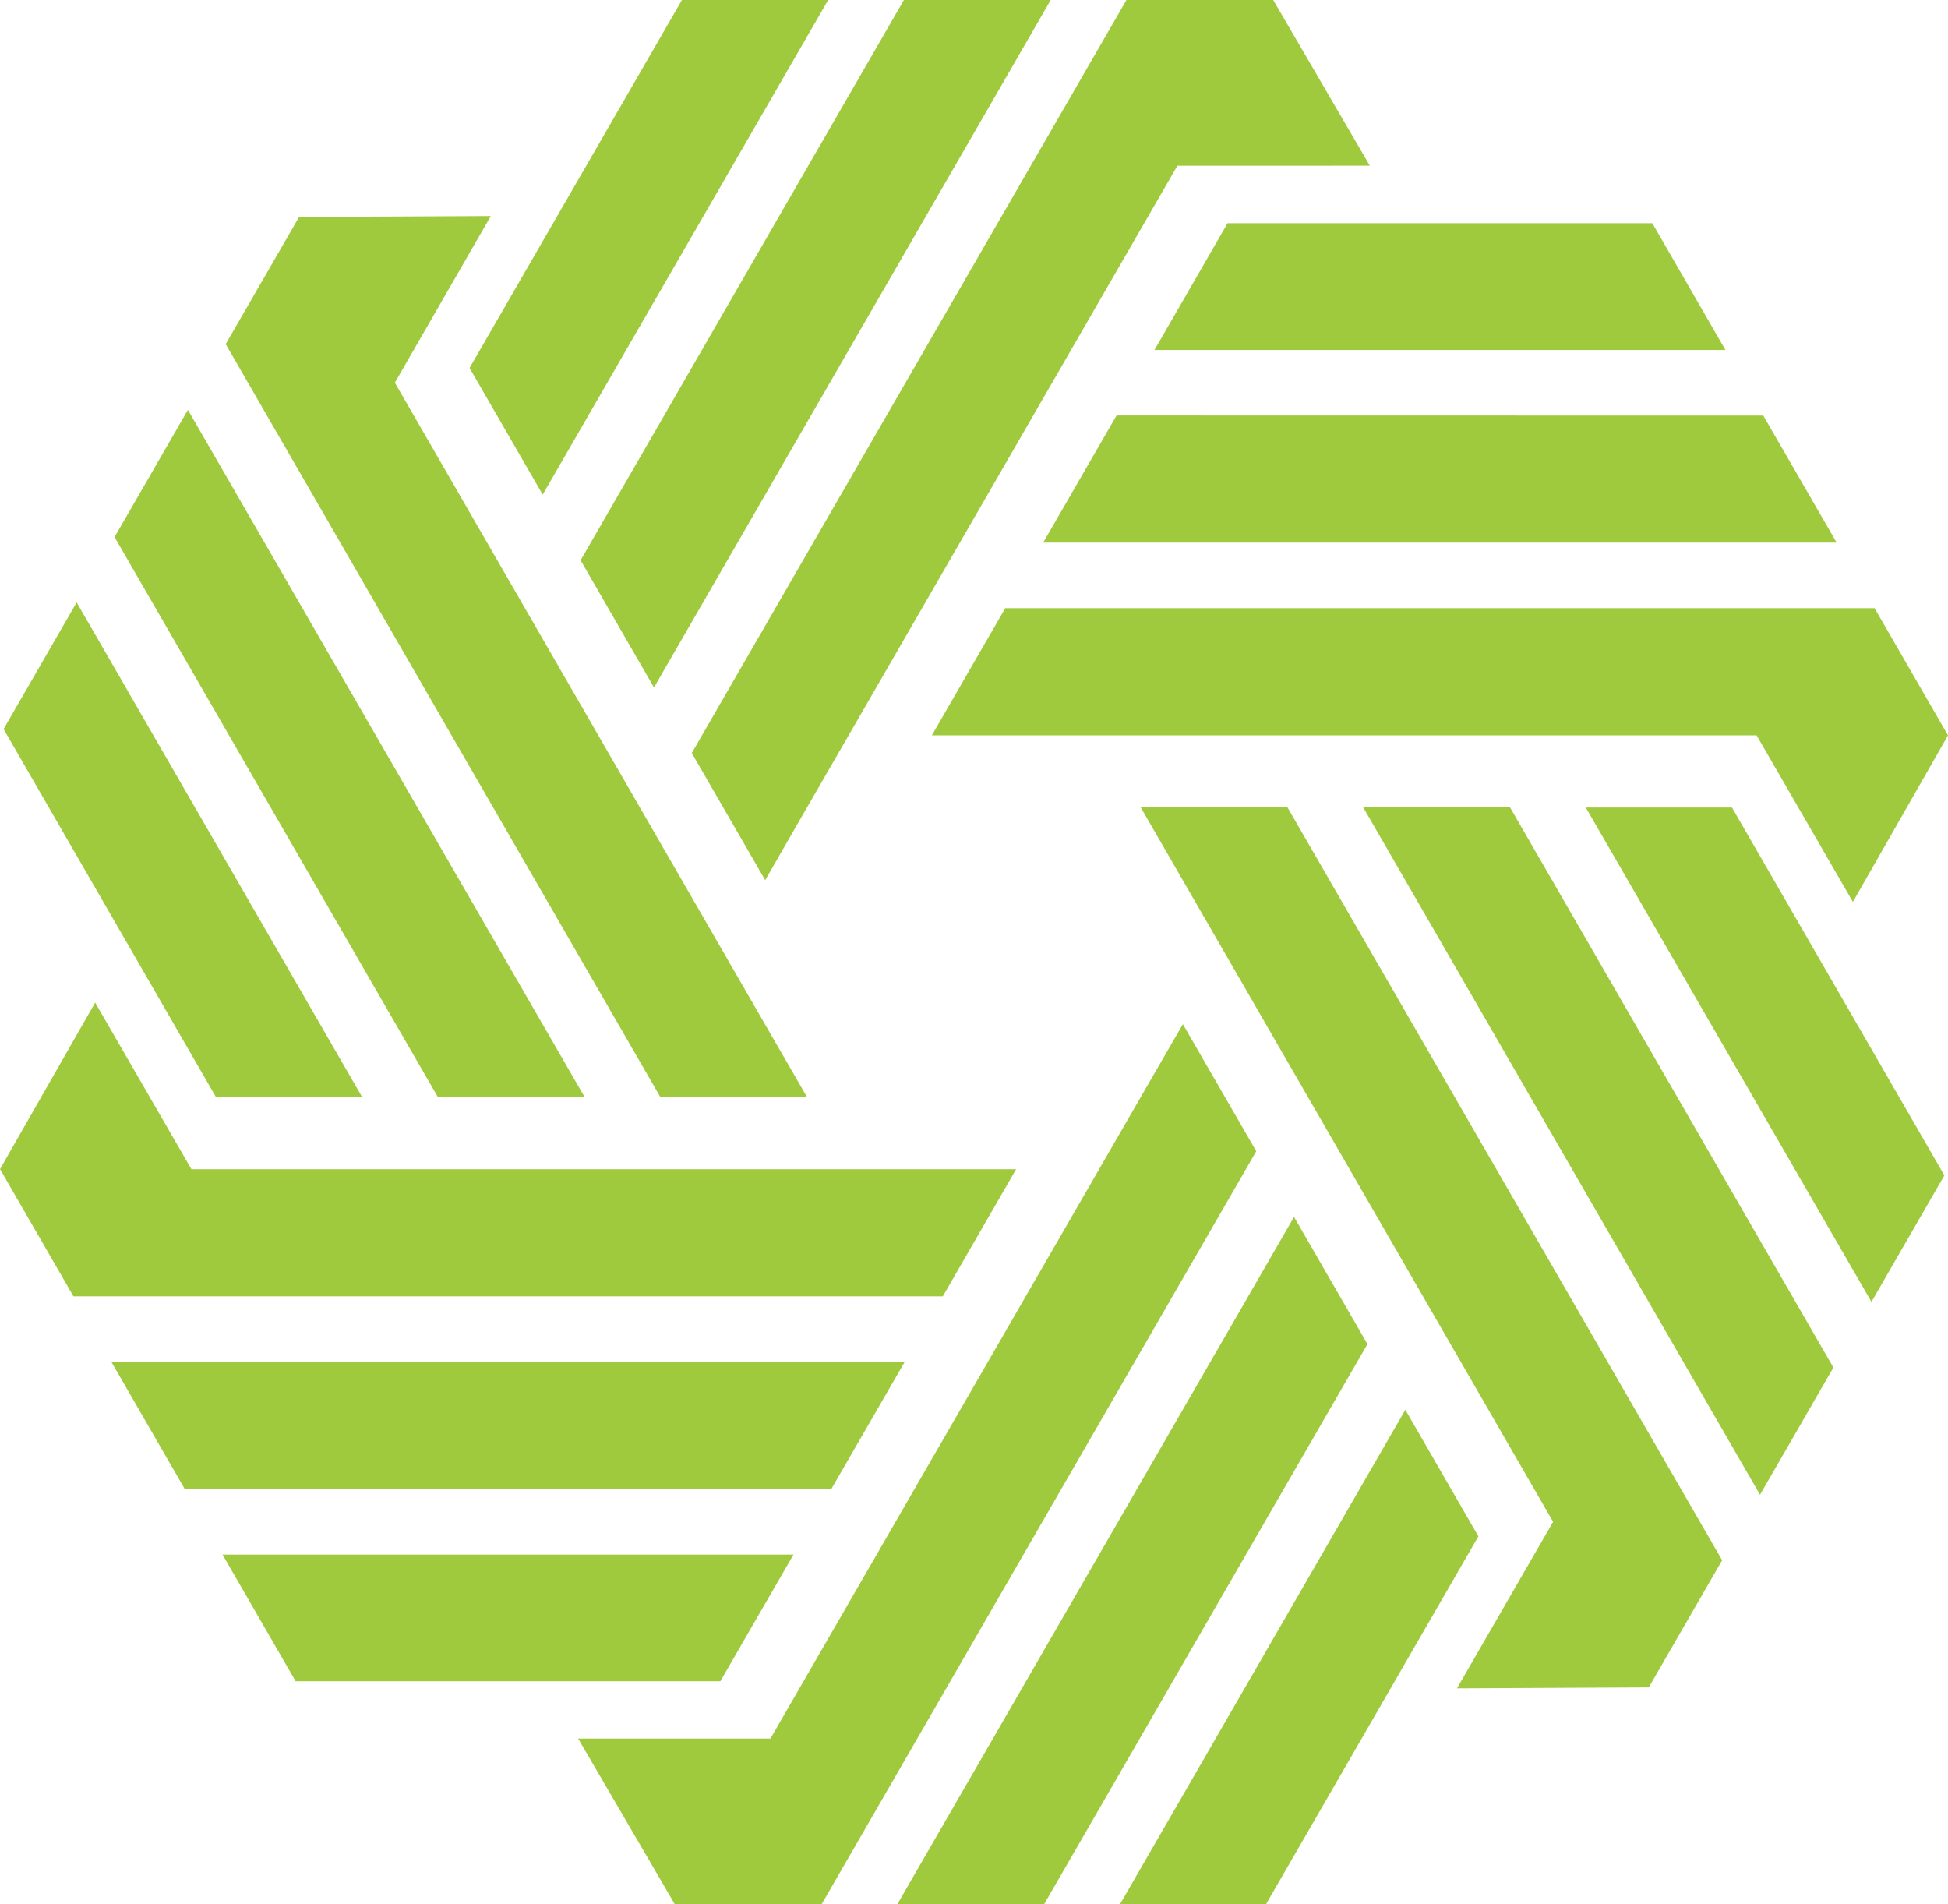 <?xml version="1.0" encoding="UTF-8"?>
<svg xmlns="http://www.w3.org/2000/svg" width="54.227" height="53" viewBox="0 0 54.227 53">
  <g id="Group_89076" data-name="Group 89076" transform="translate(-1685.294 -5456.94)">
    <g id="Group_89045" data-name="Group 89045" transform="translate(1698.365 5456.94)">
      <g id="Group_89043" data-name="Group 89043" transform="translate(0 0)">
        <path id="Path_68444" data-name="Path 68444" d="M94.614,254.571l-2.69-4.612H87.838l-12.1,20.958,2.044,3.538.9-1.565,10.574-18.318Z" transform="translate(-69.552 -249.959)" fill="#a0ca3e"></path>
        <path id="Path_68445" data-name="Path 68445" d="M70.984,265.552l2.043,3.541,11.044-19.134H79.984Z" transform="translate(-67.893 -249.959)" fill="#a0ca3e"></path>
        <path id="Path_68446" data-name="Path 68446" d="M72.151,249.959,66.239,260.2l2.036,3.525,7.947-13.766Z" transform="translate(-66.239 -249.959)" fill="#a0ca3e"></path>
      </g>
      <g id="Group_89044" data-name="Group 89044" transform="translate(3.023 28.504)">
        <path id="Path_68447" data-name="Path 68447" d="M70.879,313.607l2.691,4.612h4.086l12.1-20.958-2.043-3.538-.906,1.568L76.232,313.607Z" transform="translate(-70.879 -293.724)" fill="#a0ca3e"></path>
        <path id="Path_68448" data-name="Path 68448" d="M97.609,305.5l-2.043-3.54-11.044,19.13h4.086Z" transform="translate(-75.637 -296.596)" fill="#a0ca3e"></path>
        <path id="Path_68449" data-name="Path 68449" d="M98.1,323.964l5.913-10.241L101.98,310.2l-7.946,13.765Z" transform="translate(-78.953 -299.468)" fill="#a0ca3e"></path>
      </g>
    </g>
    <g id="Group_89048" data-name="Group 89048" transform="translate(1685.394 5462.953)">
      <g id="Group_89046" data-name="Group 89046" transform="translate(0)">
        <path id="Path_68450" data-name="Path 68450" d="M63.2,259.189l-5.338.026-2.042,3.538,12.1,20.958,4.084,0-.905-1.566L60.529,263.827Z" transform="translate(-49.637 -259.189)" fill="#a0ca3e"></path>
        <path id="Path_68451" data-name="Path 68451" d="M60.07,286.6h4.086l-11.046-19.13-2.042,3.54Z" transform="translate(-47.979 -262.076)" fill="#a0ca3e"></path>
        <path id="Path_68452" data-name="Path 68452" d="M46.324,279.226l5.912,10.243h4.07L48.358,275.7Z" transform="translate(-46.324 -264.948)" fill="#a0ca3e"></path>
      </g>
      <g id="Group_89047" data-name="Group 89047" transform="translate(31.654 16.457)">
        <path id="Path_68453" data-name="Path 68453" d="M103.729,308.976l5.339-.026,2.043-3.538-12.1-20.955H94.925l.906,1.568,10.574,18.316Z" transform="translate(-94.925 -284.457)" fill="#a0ca3e"></path>
        <path id="Path_68454" data-name="Path 68454" d="M108.522,284.457h-4.087l11.046,19.131,2.043-3.541Z" transform="translate(-98.241 -284.457)" fill="#a0ca3e"></path>
        <path id="Path_68455" data-name="Path 68455" d="M123.93,294.7l-5.912-10.238h-4.07L121.9,298.22Z" transform="translate(-101.558 -284.457)" fill="#a0ca3e"></path>
      </g>
    </g>
    <g id="Group_89051" data-name="Group 89051" transform="translate(1685.294 5463.149)">
      <g id="Group_89049" data-name="Group 89049" transform="translate(0 21.692)">
        <path id="Path_68456" data-name="Path 68456" d="M48.82,292.8l-2.648,4.635,2.044,3.541,24.2,0,2.041-3.538H51.5Z" transform="translate(-46.171 -292.798)" fill="#a0ca3e"></path>
        <path id="Path_68457" data-name="Path 68457" d="M70.973,311.688l2.044-3.54-22.089,0,2.042,3.538Z" transform="translate(-47.83 -298.15)" fill="#a0ca3e"></path>
        <path id="Path_68458" data-name="Path 68458" d="M57.717,319.914H69.541l2.036-3.525H55.682Z" transform="translate(-49.488 -301.024)" fill="#a0ca3e"></path>
      </g>
      <g id="Group_89050" data-name="Group 89050" transform="translate(25.943 0)">
        <path id="Path_68459" data-name="Path 68459" d="M111.639,284.121l2.648-4.635-2.044-3.54-24.2,0L86,279.486h22.959Z" transform="translate(-86.003 -265.229)" fill="#a0ca3e"></path>
        <path id="Path_68460" data-name="Path 68460" d="M92.8,267.713l-2.043,3.538,22.088,0-2.042-3.535Z" transform="translate(-87.661 -262.359)" fill="#a0ca3e"></path>
        <path id="Path_68461" data-name="Path 68461" d="M109.373,259.495l-11.824,0-2.034,3.528h15.893Z" transform="translate(-89.32 -259.492)" fill="#a0ca3e"></path>
      </g>
    </g>
  </g>
</svg>
